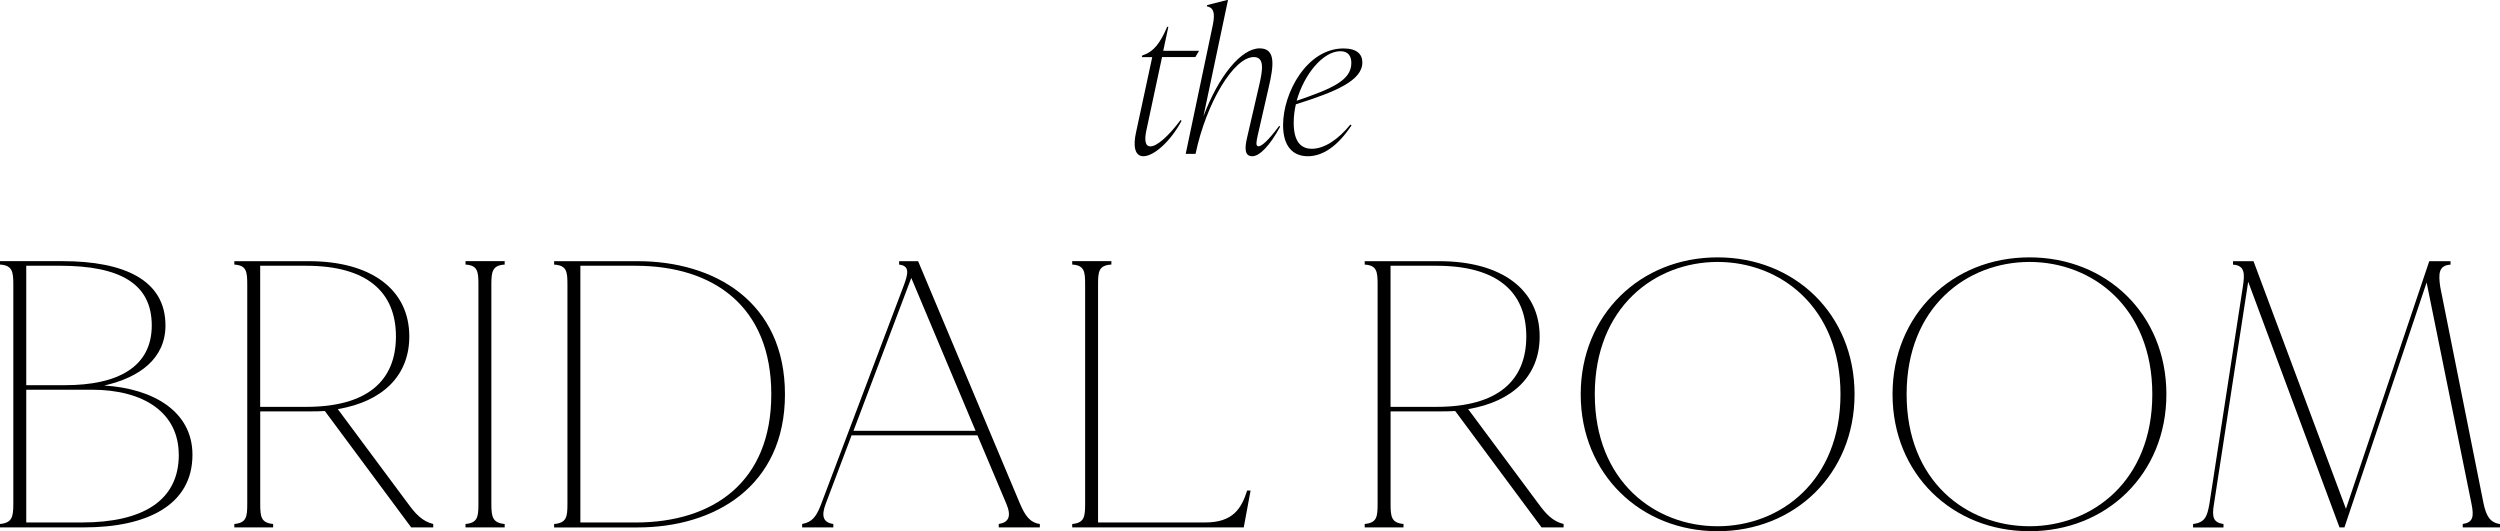<?xml version="1.0" encoding="UTF-8"?><svg id="Layer_1" xmlns="http://www.w3.org/2000/svg" xmlns:xlink="http://www.w3.org/1999/xlink" viewBox="0 0 122.366 26.001"><defs><style>.cls-1{fill:none;}.cls-2{clip-path:url(#clippath);}</style><clipPath id="clippath"><rect class="cls-1" y=".001" width="122.365" height="26"/></clipPath></defs><g class="cls-2"><path d="M9.42,22.259c0,2.494-2.272,3.555-5.305,3.555H0v-.167c.596-.055.652-.353.652-.987v-10.742c0-.632-.055-.93-.652-.969v-.167h3.053c3.035,0,5.046.93,5.046,3.147,0,1.619-1.266,2.55-2.998,2.941,2.402.149,4.319,1.266,4.319,3.388v.002ZM1.285,18.853h1.899c2.588,0,4.244-.893,4.244-2.923s-1.526-2.923-4.505-2.923h-1.638v5.845ZM8.749,22.259c0-2.066-1.713-3.184-4.263-3.184H1.285v6.498h2.719c2.979,0,4.748-1.061,4.748-3.314h-.002Z"/><path d="M21.205,25.647v.167h-1.079l-4.226-5.696c-.261.018-.522.018-.781.018h-2.382v4.524c0,.632.037.93.632.987v.167h-1.899v-.167c.596-.055.632-.353.632-.987v-10.722c0-.652-.037-.95-.632-.987v-.167h3.649c3.035,0,4.915,1.377,4.915,3.686,0,1.917-1.303,3.184-3.5,3.555l3.445,4.636c.353.484.689.857,1.228.987h-.002ZM19.38,16.471c0-2.178-1.415-3.463-4.393-3.463h-2.252v6.906h2.252c2.979,0,4.393-1.266,4.393-3.445v.002Z"/><path d="M24.05,13.919v10.742c0,.632.055.93.652.987v.167h-1.917v-.167c.596-.055.632-.353.632-.987v-10.742c0-.632-.037-.93-.632-.969v-.167h1.917v.167c-.596.037-.652.335-.652.969Z"/><path d="M38.421,19.3c0,4.524-3.463,6.516-7.204,6.516h-4.095v-.167c.614-.055.652-.353.652-.987v-10.742c0-.632-.037-.93-.652-.969v-.167h4.095c3.742,0,7.204,1.974,7.204,6.516ZM37.752,19.3c0-4.319-2.847-6.292-6.645-6.292h-2.7v12.566h2.7c3.798,0,6.645-1.974,6.645-6.274Z"/><path d="M50.896,25.647v.167h-2.011v-.167c.484-.074.632-.373.373-.987l-1.415-3.351h-6.162l-1.266,3.351c-.224.596-.13.912.373.987v.167h-1.526v-.167c.483-.094.671-.335.893-.875l4.095-10.834c.204-.559.279-.93-.242-.987v-.167h.93l4.989,11.876c.242.559.465.912.969.987ZM47.751,21.086l-3.147-7.483-2.829,7.483h5.976Z"/><path d="M61.212,24.009l-.335,1.805h-8.396v-.167c.596-.055.632-.353.632-.987v-10.742c0-.632-.037-.93-.632-.969v-.167h1.917v.167c-.614.037-.652.335-.652.969v11.654h5.25c1.34,0,1.768-.671,2.048-1.564h.167l.002.002Z"/><path d="M76.532,25.647v.167h-1.079l-4.226-5.696c-.261.018-.522.018-.781.018h-2.382v4.524c0,.632.037.93.632.987v.167h-1.899v-.167c.596-.055.632-.353.632-.987v-10.722c0-.652-.037-.95-.632-.987v-.167h3.649c3.035,0,4.915,1.377,4.915,3.686,0,1.917-1.303,3.184-3.5,3.555l3.445,4.636c.353.484.689.857,1.228.987h-.002ZM74.707,16.471c0-2.178-1.415-3.463-4.393-3.463h-2.252v6.906h2.252c2.979,0,4.393-1.266,4.393-3.445v.002Z"/><path d="M90.774,19.299c0,3.91-2.941,6.702-6.702,6.702s-6.702-2.792-6.702-6.702,2.941-6.702,6.702-6.702,6.702,2.774,6.702,6.702ZM90.085,19.299c0-4.263-2.941-6.478-6.013-6.478s-6.013,2.215-6.013,6.478,2.941,6.459,6.013,6.459,6.013-2.215,6.013-6.459Z"/><path d="M106.037,19.299c0,3.91-2.941,6.702-6.702,6.702s-6.702-2.792-6.702-6.702,2.941-6.702,6.702-6.702,6.702,2.774,6.702,6.702ZM105.348,19.299c0-4.263-2.941-6.478-6.013-6.478s-6.013,2.215-6.013,6.478,2.941,6.459,6.013,6.459,6.013-2.215,6.013-6.459Z"/><path d="M122.366,25.647v.167h-1.824v-.167c.502-.074.559-.353.429-.987l-2.197-10.834-4.022,11.988h-.242l-4.469-12.025-1.674,10.873c-.112.651-.037.912.465.987v.167h-1.489v-.167c.577-.074.689-.353.8-.987l1.637-10.63c.094-.614.113-1.042-.483-1.079v-.167h1.005l4.524,12.119,4.077-12.119h1.042v.167c-.595.037-.595.465-.502,1.099l2.122,10.611c.13.577.298.912.801.987v-.003Z"/><path d="M56.878,2.793l-.77,3.601c-.077.365-.097.771.203.771s.847-.453,1.474-1.289l.048.038c-.55,1.03-1.368,1.733-1.868,1.733-.453,0-.491-.559-.367-1.136l.8-3.716h-.51l.018-.077.144-.058c.395-.153.732-.52,1.079-1.348h.058l-.25,1.174h1.753l-.183.308h-1.627l-.002-.002Z"/><path d="M62.655,6.203c-.482.906-1.001,1.444-1.357,1.444s-.395-.327-.259-.906l.588-2.542c.173-.751.289-1.406-.259-1.406-.972,0-2.321,2.224-2.85,4.737h-.482l1.329-6.317c.124-.616.018-.847-.299-.906l.02-.058.982-.25h.038l-1.203,5.699c.741-1.974,1.848-3.331,2.754-3.331.818,0,.674.895.444,1.897l-.539,2.359c-.058.27-.124.539.038.539.144,0,.473-.27,1.012-1.001l.048.038-.003.002Z"/><path d="M63.428,5.105c-.068.298-.106.597-.106.906,0,.886.327,1.271.886,1.271.626,0,1.309-.471,1.887-1.185l.058.038c-.683,1.03-1.415,1.512-2.138,1.512s-1.213-.471-1.213-1.521c0-1.598,1.174-3.755,2.956-3.755.665,0,.924.289.924.683,0,.886-1.289,1.435-3.254,2.051ZM63.466,4.932c1.742-.597,2.677-1.001,2.677-1.848,0-.308-.124-.577-.539-.577-.838,0-1.771,1.117-2.138,2.427v-.002Z"/></g></svg>